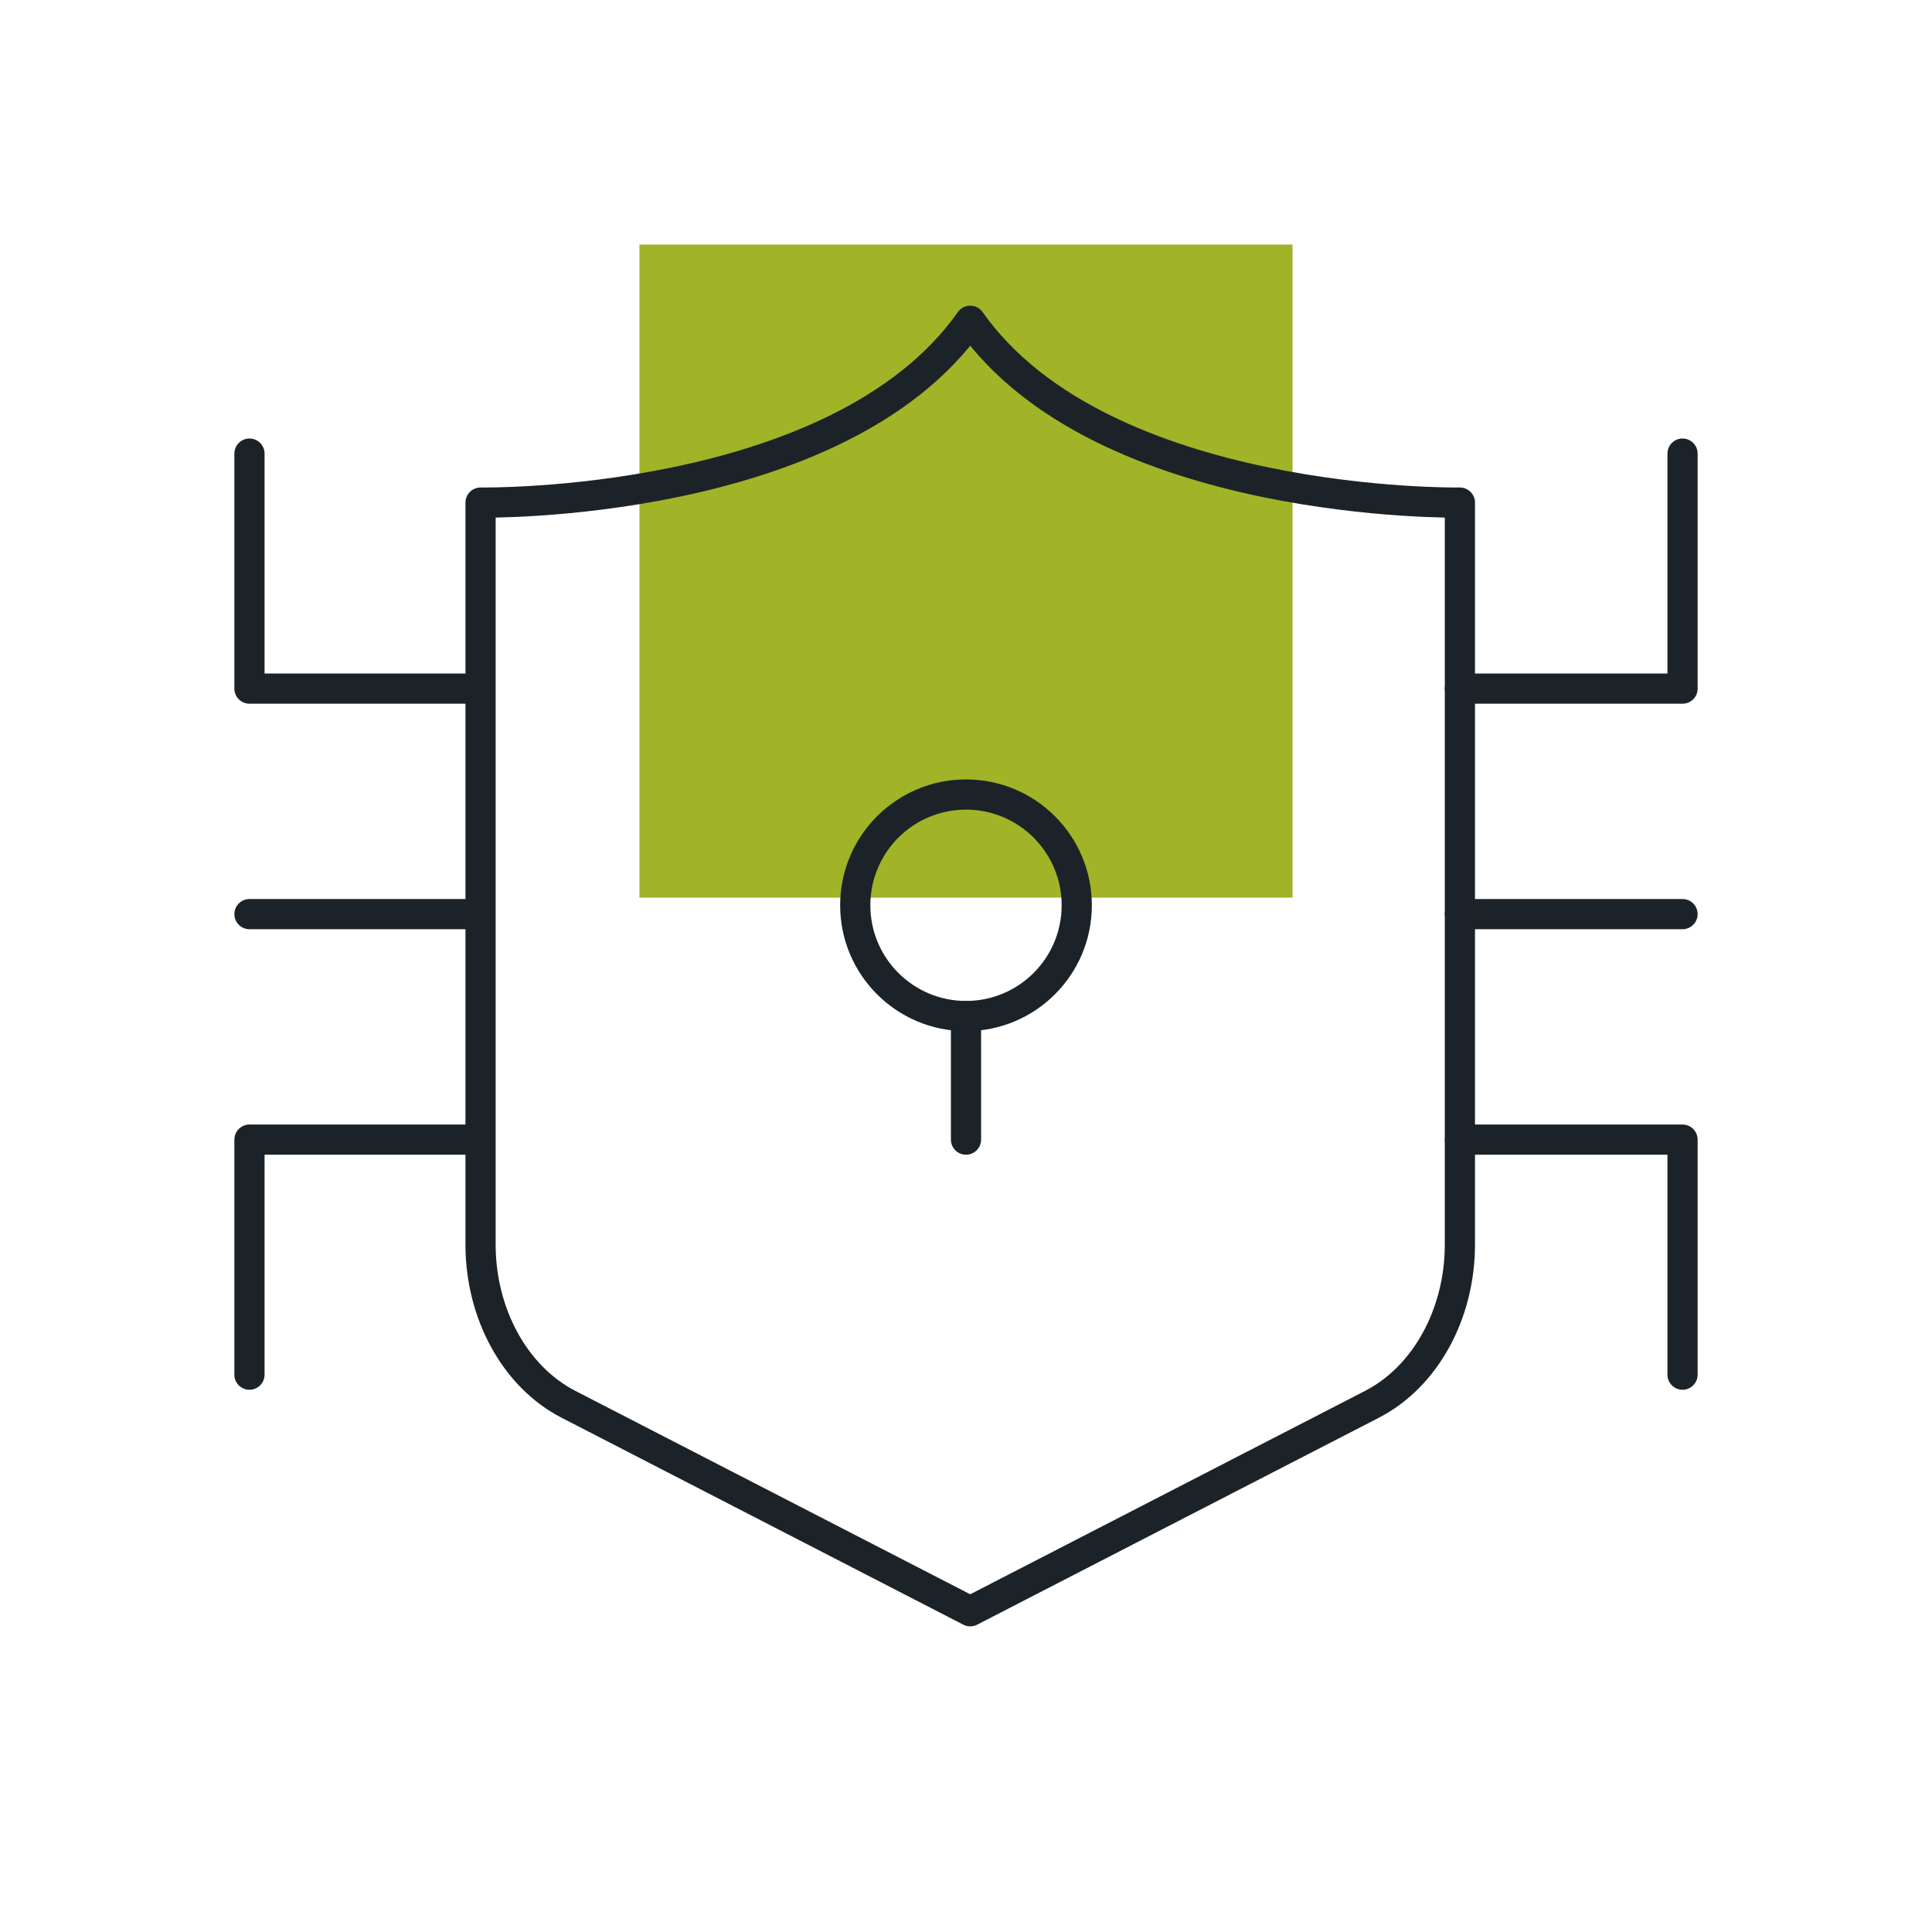 <svg xmlns="http://www.w3.org/2000/svg" id="uuid-cf27d265-0464-49ff-a215-7875d6ae17c3" viewBox="0 0 512 512"><rect x="169.46" y="64.82" width="173.07" height="173.07" transform="translate(407.35 -104.65) rotate(90)" fill="#a1b327"></rect><path d="m257.12,85c-35.04,49.75-129.77,48.19-129.77,48.19v196.59c0,18.43,9.16,35.09,23.29,42.37l106.48,54.85,106.48-54.85c14.13-7.28,23.29-23.94,23.29-42.37v-196.59s-94.73,1.55-129.77-48.19Z" fill="none" stroke="#1b2328" stroke-linecap="round" stroke-linejoin="round" stroke-width="8"></path><line x1="386.89" y1="242.25" x2="445.89" y2="242.25" fill="none" stroke="#1b2328" stroke-linecap="round" stroke-linejoin="round" stroke-width="8"></line><polyline points="386.89 182.49 445.89 182.49 445.89 120.21" fill="none" stroke="#1b2328" stroke-linecap="round" stroke-linejoin="round" stroke-width="8"></polyline><polyline points="386.89 302.01 445.89 302.01 445.89 364.3" fill="none" stroke="#1b2328" stroke-linecap="round" stroke-linejoin="round" stroke-width="8"></polyline><line x1="125.11" y1="242.25" x2="66.11" y2="242.25" fill="none" stroke="#1b2328" stroke-linecap="round" stroke-linejoin="round" stroke-width="8"></line><polyline points="125.11 182.49 66.11 182.49 66.11 120.21" fill="none" stroke="#1b2328" stroke-linecap="round" stroke-linejoin="round" stroke-width="8"></polyline><polyline points="125.11 302.01 66.11 302.01 66.11 364.3" fill="none" stroke="#1b2328" stroke-linecap="round" stroke-linejoin="round" stroke-width="8"></polyline><circle cx="256" cy="239.91" r="29.35" fill="none" stroke="#1b2328" stroke-linecap="round" stroke-linejoin="round" stroke-width="8"></circle><line x1="256" y1="269.26" x2="256" y2="302.01" fill="none" stroke="#1b2328" stroke-linecap="round" stroke-linejoin="round" stroke-width="8"></line></svg>